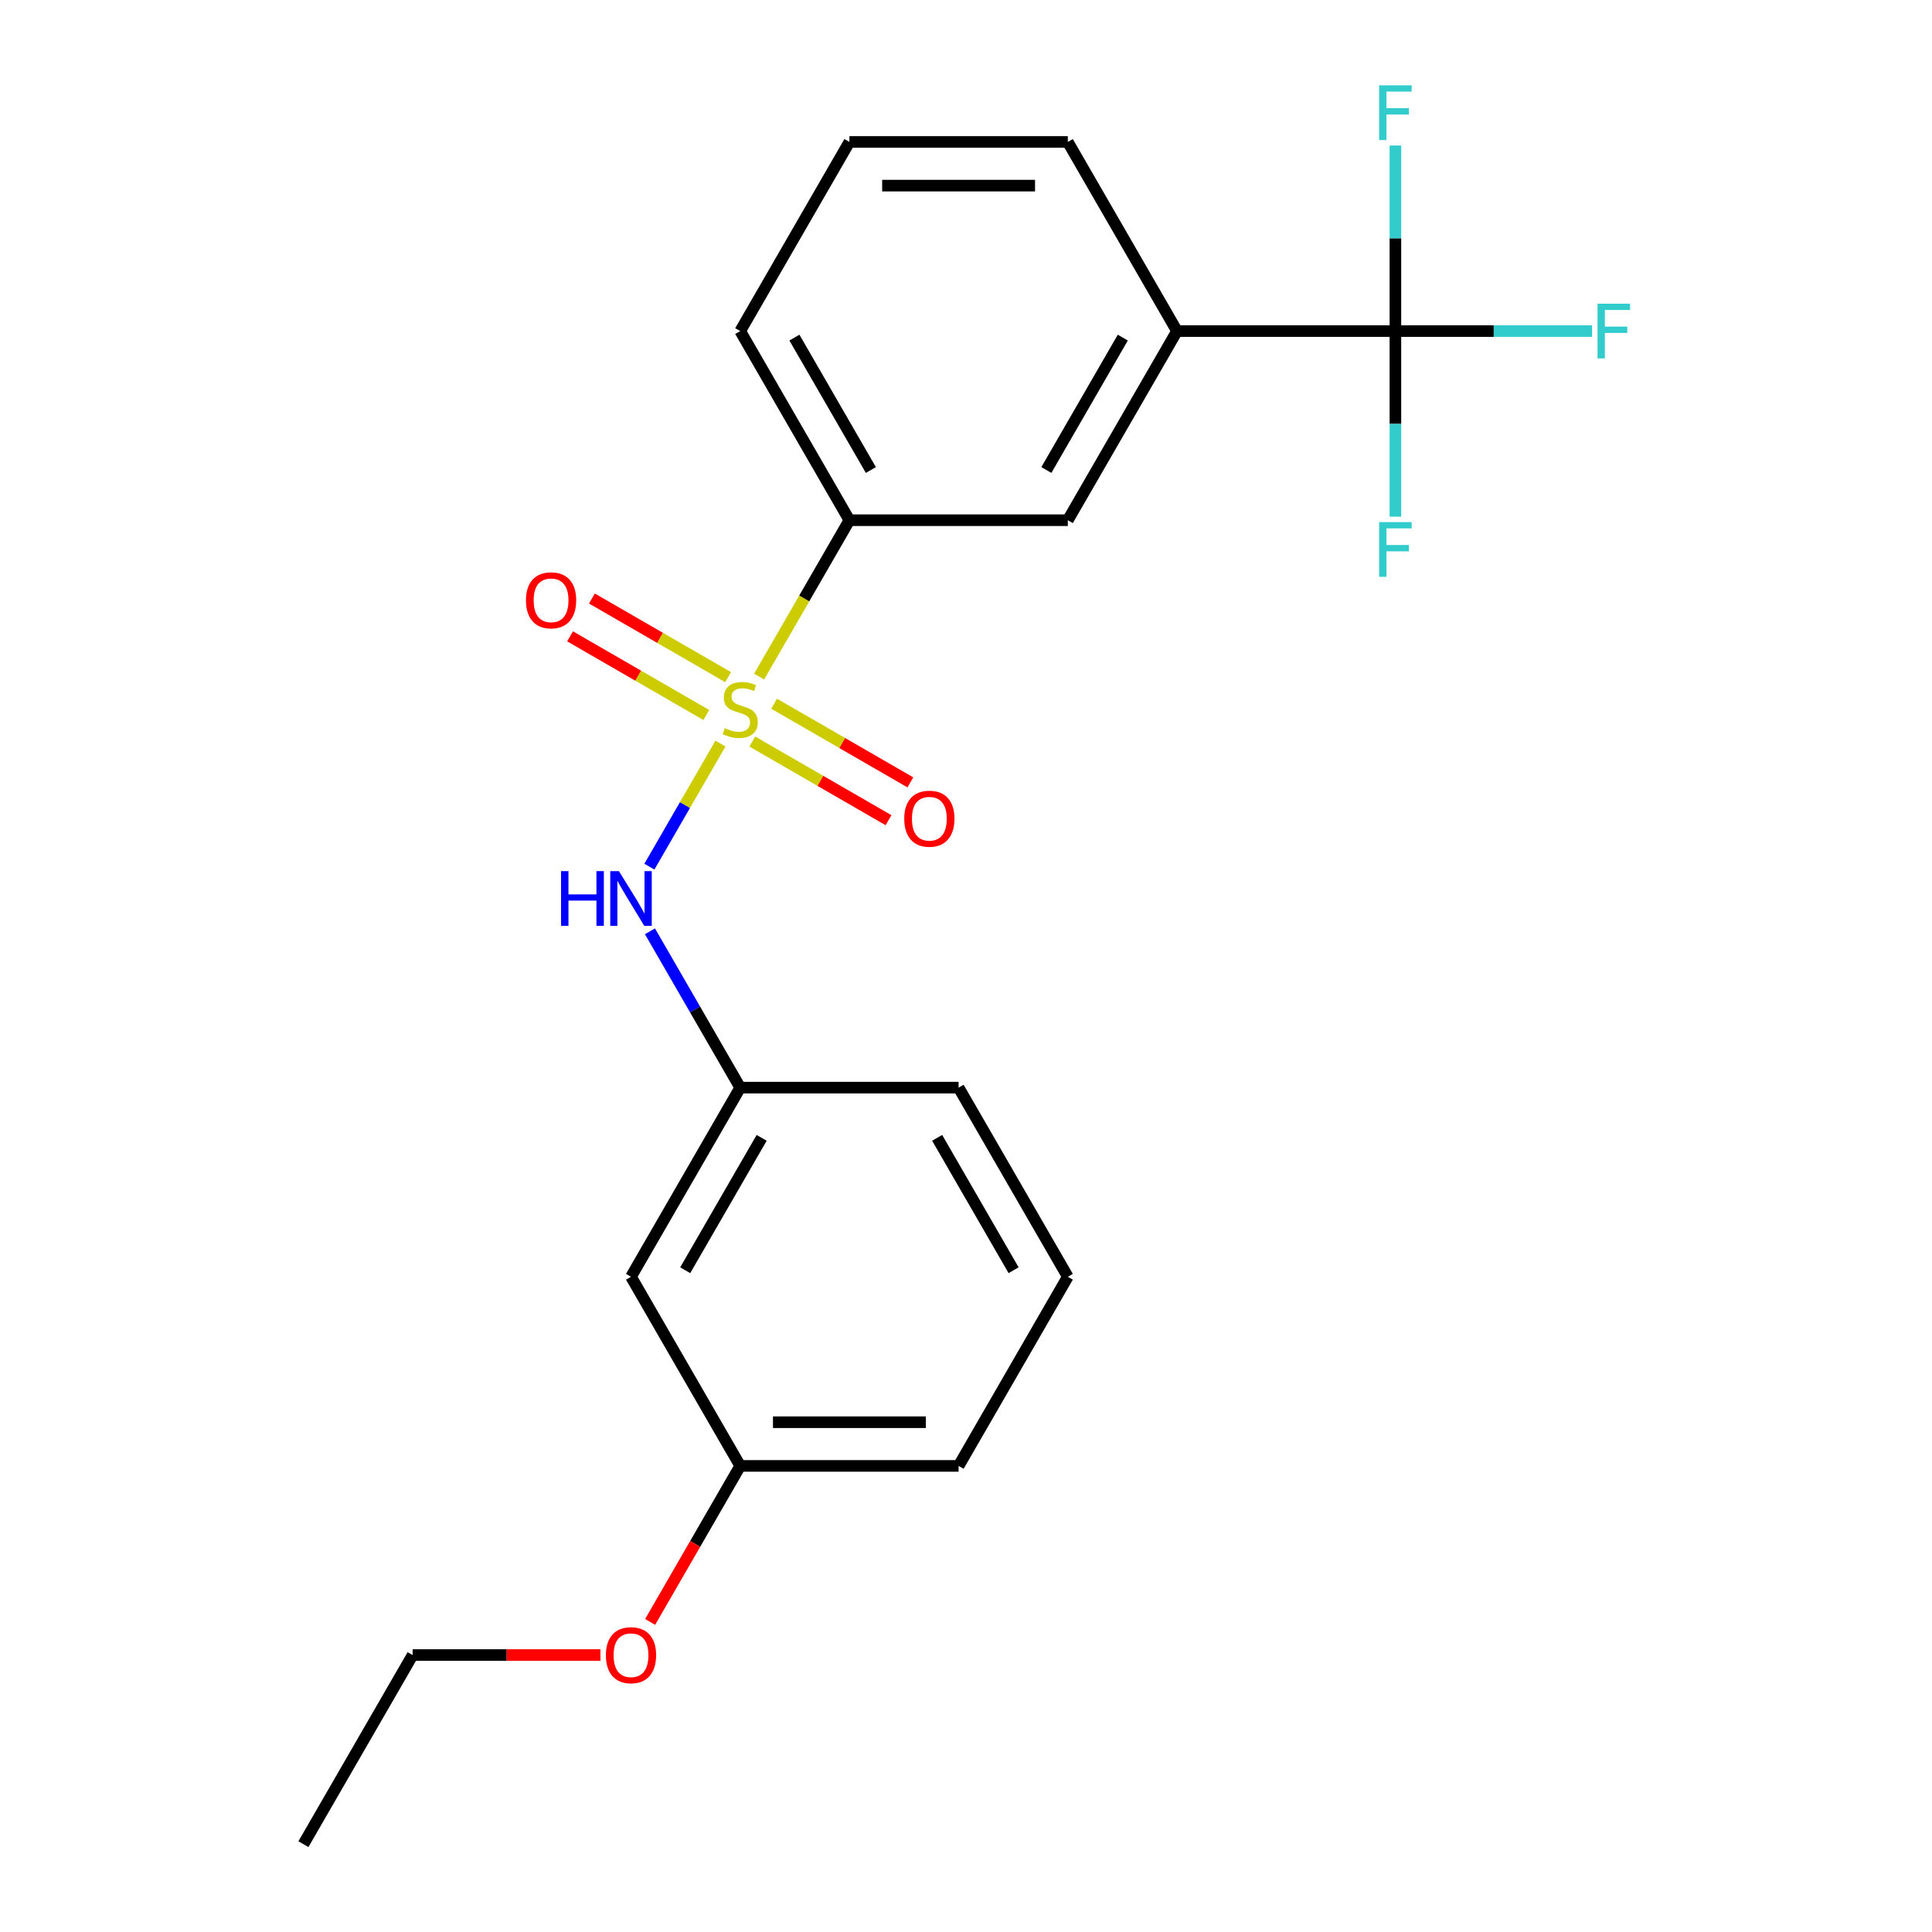 <?xml version='1.0' encoding='iso-8859-1'?>
<svg version='1.1' baseProfile='full'
              xmlns='http://www.w3.org/2000/svg'
                      xmlns:rdkit='http://www.rdkit.org/xml'
                      xmlns:xlink='http://www.w3.org/1999/xlink'
                  xml:space='preserve'
width='1000px' height='1000px' viewBox='0 0 1000 1000'>
<!-- END OF HEADER -->
<rect style='opacity:1.0;fill:#FFFFFF;stroke:none' width='1000' height='1000' x='0' y='0'> </rect>
<path class='bond-1' d='M 372.909,384.868 L 354.515,416.726' style='fill:none;fill-rule:evenodd;stroke:#CCCC00;stroke-width:6px;stroke-linecap:butt;stroke-linejoin:miter;stroke-opacity:1' />
<path class='bond-1' d='M 354.515,416.726 L 336.122,448.584' style='fill:none;fill-rule:evenodd;stroke:#0000FF;stroke-width:6px;stroke-linecap:butt;stroke-linejoin:miter;stroke-opacity:1' />
<path class='bond-2' d='M 392.915,350.215 L 416.284,309.74' style='fill:none;fill-rule:evenodd;stroke:#CCCC00;stroke-width:6px;stroke-linecap:butt;stroke-linejoin:miter;stroke-opacity:1' />
<path class='bond-2' d='M 416.284,309.74 L 439.652,269.264' style='fill:none;fill-rule:evenodd;stroke:#000000;stroke-width:6px;stroke-linecap:butt;stroke-linejoin:miter;stroke-opacity:1' />
<path class='bond-4' d='M 376.877,350.498 L 341.623,330.144' style='fill:none;fill-rule:evenodd;stroke:#CCCC00;stroke-width:6px;stroke-linecap:butt;stroke-linejoin:miter;stroke-opacity:1' />
<path class='bond-4' d='M 341.623,330.144 L 306.369,309.789' style='fill:none;fill-rule:evenodd;stroke:#FF0000;stroke-width:6px;stroke-linecap:butt;stroke-linejoin:miter;stroke-opacity:1' />
<path class='bond-4' d='M 365.573,370.077 L 330.319,349.723' style='fill:none;fill-rule:evenodd;stroke:#CCCC00;stroke-width:6px;stroke-linecap:butt;stroke-linejoin:miter;stroke-opacity:1' />
<path class='bond-4' d='M 330.319,349.723 L 295.064,329.369' style='fill:none;fill-rule:evenodd;stroke:#FF0000;stroke-width:6px;stroke-linecap:butt;stroke-linejoin:miter;stroke-opacity:1' />
<path class='bond-5' d='M 389.385,383.825 L 424.64,404.179' style='fill:none;fill-rule:evenodd;stroke:#CCCC00;stroke-width:6px;stroke-linecap:butt;stroke-linejoin:miter;stroke-opacity:1' />
<path class='bond-5' d='M 424.64,404.179 L 459.894,424.534' style='fill:none;fill-rule:evenodd;stroke:#FF0000;stroke-width:6px;stroke-linecap:butt;stroke-linejoin:miter;stroke-opacity:1' />
<path class='bond-5' d='M 400.69,364.246 L 435.944,384.6' style='fill:none;fill-rule:evenodd;stroke:#CCCC00;stroke-width:6px;stroke-linecap:butt;stroke-linejoin:miter;stroke-opacity:1' />
<path class='bond-5' d='M 435.944,384.6 L 471.198,404.954' style='fill:none;fill-rule:evenodd;stroke:#FF0000;stroke-width:6px;stroke-linecap:butt;stroke-linejoin:miter;stroke-opacity:1' />
<path class='bond-0' d='M 722.258,171.367 L 609.216,171.367' style='fill:none;fill-rule:evenodd;stroke:#000000;stroke-width:6px;stroke-linecap:butt;stroke-linejoin:miter;stroke-opacity:1' />
<path class='bond-9' d='M 722.258,171.367 L 773.156,171.367' style='fill:none;fill-rule:evenodd;stroke:#000000;stroke-width:6px;stroke-linecap:butt;stroke-linejoin:miter;stroke-opacity:1' />
<path class='bond-9' d='M 773.156,171.367 L 824.054,171.367' style='fill:none;fill-rule:evenodd;stroke:#33CCCC;stroke-width:6px;stroke-linecap:butt;stroke-linejoin:miter;stroke-opacity:1' />
<path class='bond-10' d='M 722.258,171.367 L 722.258,219.395' style='fill:none;fill-rule:evenodd;stroke:#000000;stroke-width:6px;stroke-linecap:butt;stroke-linejoin:miter;stroke-opacity:1' />
<path class='bond-10' d='M 722.258,219.395 L 722.258,267.423' style='fill:none;fill-rule:evenodd;stroke:#33CCCC;stroke-width:6px;stroke-linecap:butt;stroke-linejoin:miter;stroke-opacity:1' />
<path class='bond-11' d='M 722.258,171.367 L 722.258,123.339' style='fill:none;fill-rule:evenodd;stroke:#000000;stroke-width:6px;stroke-linecap:butt;stroke-linejoin:miter;stroke-opacity:1' />
<path class='bond-11' d='M 722.258,123.339 L 722.258,75.311' style='fill:none;fill-rule:evenodd;stroke:#33CCCC;stroke-width:6px;stroke-linecap:butt;stroke-linejoin:miter;stroke-opacity:1' />
<path class='bond-7' d='M 336.417,482.045 L 359.774,522.501' style='fill:none;fill-rule:evenodd;stroke:#0000FF;stroke-width:6px;stroke-linecap:butt;stroke-linejoin:miter;stroke-opacity:1' />
<path class='bond-7' d='M 359.774,522.501 L 383.131,562.956' style='fill:none;fill-rule:evenodd;stroke:#000000;stroke-width:6px;stroke-linecap:butt;stroke-linejoin:miter;stroke-opacity:1' />
<path class='bond-6' d='M 439.652,269.264 L 552.695,269.264' style='fill:none;fill-rule:evenodd;stroke:#000000;stroke-width:6px;stroke-linecap:butt;stroke-linejoin:miter;stroke-opacity:1' />
<path class='bond-14' d='M 439.652,269.264 L 383.131,171.367' style='fill:none;fill-rule:evenodd;stroke:#000000;stroke-width:6px;stroke-linecap:butt;stroke-linejoin:miter;stroke-opacity:1' />
<path class='bond-14' d='M 450.754,243.275 L 411.189,174.747' style='fill:none;fill-rule:evenodd;stroke:#000000;stroke-width:6px;stroke-linecap:butt;stroke-linejoin:miter;stroke-opacity:1' />
<path class='bond-3' d='M 609.216,171.367 L 552.695,269.264' style='fill:none;fill-rule:evenodd;stroke:#000000;stroke-width:6px;stroke-linecap:butt;stroke-linejoin:miter;stroke-opacity:1' />
<path class='bond-3' d='M 581.158,174.747 L 541.593,243.275' style='fill:none;fill-rule:evenodd;stroke:#000000;stroke-width:6px;stroke-linecap:butt;stroke-linejoin:miter;stroke-opacity:1' />
<path class='bond-22' d='M 609.216,171.367 L 552.695,73.469' style='fill:none;fill-rule:evenodd;stroke:#000000;stroke-width:6px;stroke-linecap:butt;stroke-linejoin:miter;stroke-opacity:1' />
<path class='bond-8' d='M 383.131,562.956 L 326.61,660.853' style='fill:none;fill-rule:evenodd;stroke:#000000;stroke-width:6px;stroke-linecap:butt;stroke-linejoin:miter;stroke-opacity:1' />
<path class='bond-8' d='M 394.233,588.945 L 354.668,657.473' style='fill:none;fill-rule:evenodd;stroke:#000000;stroke-width:6px;stroke-linecap:butt;stroke-linejoin:miter;stroke-opacity:1' />
<path class='bond-18' d='M 383.131,562.956 L 496.173,562.956' style='fill:none;fill-rule:evenodd;stroke:#000000;stroke-width:6px;stroke-linecap:butt;stroke-linejoin:miter;stroke-opacity:1' />
<path class='bond-12' d='M 326.61,660.853 L 383.131,758.751' style='fill:none;fill-rule:evenodd;stroke:#000000;stroke-width:6px;stroke-linecap:butt;stroke-linejoin:miter;stroke-opacity:1' />
<path class='bond-13' d='M 383.131,758.751 L 359.821,799.126' style='fill:none;fill-rule:evenodd;stroke:#000000;stroke-width:6px;stroke-linecap:butt;stroke-linejoin:miter;stroke-opacity:1' />
<path class='bond-13' d='M 359.821,799.126 L 336.51,839.502' style='fill:none;fill-rule:evenodd;stroke:#FF0000;stroke-width:6px;stroke-linecap:butt;stroke-linejoin:miter;stroke-opacity:1' />
<path class='bond-23' d='M 383.131,758.751 L 496.173,758.751' style='fill:none;fill-rule:evenodd;stroke:#000000;stroke-width:6px;stroke-linecap:butt;stroke-linejoin:miter;stroke-opacity:1' />
<path class='bond-23' d='M 400.088,736.142 L 479.217,736.142' style='fill:none;fill-rule:evenodd;stroke:#000000;stroke-width:6px;stroke-linecap:butt;stroke-linejoin:miter;stroke-opacity:1' />
<path class='bond-20' d='M 310.784,856.648 L 262.176,856.648' style='fill:none;fill-rule:evenodd;stroke:#FF0000;stroke-width:6px;stroke-linecap:butt;stroke-linejoin:miter;stroke-opacity:1' />
<path class='bond-20' d='M 262.176,856.648 L 213.568,856.648' style='fill:none;fill-rule:evenodd;stroke:#000000;stroke-width:6px;stroke-linecap:butt;stroke-linejoin:miter;stroke-opacity:1' />
<path class='bond-16' d='M 383.131,171.367 L 439.652,73.469' style='fill:none;fill-rule:evenodd;stroke:#000000;stroke-width:6px;stroke-linecap:butt;stroke-linejoin:miter;stroke-opacity:1' />
<path class='bond-15' d='M 552.695,73.469 L 439.652,73.469' style='fill:none;fill-rule:evenodd;stroke:#000000;stroke-width:6px;stroke-linecap:butt;stroke-linejoin:miter;stroke-opacity:1' />
<path class='bond-15' d='M 535.738,96.078 L 456.609,96.078' style='fill:none;fill-rule:evenodd;stroke:#000000;stroke-width:6px;stroke-linecap:butt;stroke-linejoin:miter;stroke-opacity:1' />
<path class='bond-17' d='M 552.695,660.853 L 496.173,562.956' style='fill:none;fill-rule:evenodd;stroke:#000000;stroke-width:6px;stroke-linecap:butt;stroke-linejoin:miter;stroke-opacity:1' />
<path class='bond-17' d='M 524.637,657.473 L 485.072,588.945' style='fill:none;fill-rule:evenodd;stroke:#000000;stroke-width:6px;stroke-linecap:butt;stroke-linejoin:miter;stroke-opacity:1' />
<path class='bond-19' d='M 552.695,660.853 L 496.173,758.751' style='fill:none;fill-rule:evenodd;stroke:#000000;stroke-width:6px;stroke-linecap:butt;stroke-linejoin:miter;stroke-opacity:1' />
<path class='bond-21' d='M 213.568,856.648 L 157.047,954.545' style='fill:none;fill-rule:evenodd;stroke:#000000;stroke-width:6px;stroke-linecap:butt;stroke-linejoin:miter;stroke-opacity:1' />
<path  class='atom-0' d='M 375.131 376.881
Q 375.451 377.001, 376.771 377.561
Q 378.091 378.121, 379.531 378.481
Q 381.011 378.801, 382.451 378.801
Q 385.131 378.801, 386.691 377.521
Q 388.251 376.201, 388.251 373.921
Q 388.251 372.361, 387.451 371.401
Q 386.691 370.441, 385.491 369.921
Q 384.291 369.401, 382.291 368.801
Q 379.771 368.041, 378.251 367.321
Q 376.771 366.601, 375.691 365.081
Q 374.651 363.561, 374.651 361.001
Q 374.651 357.441, 377.051 355.241
Q 379.491 353.041, 384.291 353.041
Q 387.571 353.041, 391.291 354.601
L 390.371 357.681
Q 386.971 356.281, 384.411 356.281
Q 381.651 356.281, 380.131 357.441
Q 378.611 358.561, 378.651 360.521
Q 378.651 362.041, 379.411 362.961
Q 380.211 363.881, 381.331 364.401
Q 382.491 364.921, 384.411 365.521
Q 386.971 366.321, 388.491 367.121
Q 390.011 367.921, 391.091 369.561
Q 392.211 371.161, 392.211 373.921
Q 392.211 377.841, 389.571 379.961
Q 386.971 382.041, 382.611 382.041
Q 380.091 382.041, 378.171 381.481
Q 376.291 380.961, 374.051 380.041
L 375.131 376.881
' fill='#CCCC00'/>
<path  class='atom-2' d='M 290.39 450.899
L 294.23 450.899
L 294.23 462.939
L 308.71 462.939
L 308.71 450.899
L 312.55 450.899
L 312.55 479.219
L 308.71 479.219
L 308.71 466.139
L 294.23 466.139
L 294.23 479.219
L 290.39 479.219
L 290.39 450.899
' fill='#0000FF'/>
<path  class='atom-2' d='M 320.35 450.899
L 329.63 465.899
Q 330.55 467.379, 332.03 470.059
Q 333.51 472.739, 333.59 472.899
L 333.59 450.899
L 337.35 450.899
L 337.35 479.219
L 333.47 479.219
L 323.51 462.819
Q 322.35 460.899, 321.11 458.699
Q 319.91 456.499, 319.55 455.819
L 319.55 479.219
L 315.87 479.219
L 315.87 450.899
L 320.35 450.899
' fill='#0000FF'/>
<path  class='atom-5' d='M 272.234 310.72
Q 272.234 303.92, 275.594 300.12
Q 278.954 296.32, 285.234 296.32
Q 291.514 296.32, 294.874 300.12
Q 298.234 303.92, 298.234 310.72
Q 298.234 317.6, 294.834 321.52
Q 291.434 325.4, 285.234 325.4
Q 278.994 325.4, 275.594 321.52
Q 272.234 317.64, 272.234 310.72
M 285.234 322.2
Q 289.554 322.2, 291.874 319.32
Q 294.234 316.4, 294.234 310.72
Q 294.234 305.16, 291.874 302.36
Q 289.554 299.52, 285.234 299.52
Q 280.914 299.52, 278.554 302.32
Q 276.234 305.12, 276.234 310.72
Q 276.234 316.44, 278.554 319.32
Q 280.914 322.2, 285.234 322.2
' fill='#FF0000'/>
<path  class='atom-6' d='M 468.029 423.763
Q 468.029 416.963, 471.389 413.163
Q 474.749 409.363, 481.029 409.363
Q 487.309 409.363, 490.669 413.163
Q 494.029 416.963, 494.029 423.763
Q 494.029 430.643, 490.629 434.563
Q 487.229 438.443, 481.029 438.443
Q 474.789 438.443, 471.389 434.563
Q 468.029 430.683, 468.029 423.763
M 481.029 435.243
Q 485.349 435.243, 487.669 432.363
Q 490.029 429.443, 490.029 423.763
Q 490.029 418.203, 487.669 415.403
Q 485.349 412.563, 481.029 412.563
Q 476.709 412.563, 474.349 415.363
Q 472.029 418.163, 472.029 423.763
Q 472.029 429.483, 474.349 432.363
Q 476.709 435.243, 481.029 435.243
' fill='#FF0000'/>
<path  class='atom-10' d='M 826.88 157.207
L 843.72 157.207
L 843.72 160.447
L 830.68 160.447
L 830.68 169.047
L 842.28 169.047
L 842.28 172.327
L 830.68 172.327
L 830.68 185.527
L 826.88 185.527
L 826.88 157.207
' fill='#33CCCC'/>
<path  class='atom-11' d='M 713.838 270.249
L 730.678 270.249
L 730.678 273.489
L 717.638 273.489
L 717.638 282.089
L 729.238 282.089
L 729.238 285.369
L 717.638 285.369
L 717.638 298.569
L 713.838 298.569
L 713.838 270.249
' fill='#33CCCC'/>
<path  class='atom-12' d='M 713.838 44.165
L 730.678 44.165
L 730.678 47.405
L 717.638 47.405
L 717.638 56.005
L 729.238 56.005
L 729.238 59.285
L 717.638 59.285
L 717.638 72.485
L 713.838 72.485
L 713.838 44.165
' fill='#33CCCC'/>
<path  class='atom-14' d='M 313.61 856.728
Q 313.61 849.928, 316.97 846.128
Q 320.33 842.328, 326.61 842.328
Q 332.89 842.328, 336.25 846.128
Q 339.61 849.928, 339.61 856.728
Q 339.61 863.608, 336.21 867.528
Q 332.81 871.408, 326.61 871.408
Q 320.37 871.408, 316.97 867.528
Q 313.61 863.648, 313.61 856.728
M 326.61 868.208
Q 330.93 868.208, 333.25 865.328
Q 335.61 862.408, 335.61 856.728
Q 335.61 851.168, 333.25 848.368
Q 330.93 845.528, 326.61 845.528
Q 322.29 845.528, 319.93 848.328
Q 317.61 851.128, 317.61 856.728
Q 317.61 862.448, 319.93 865.328
Q 322.29 868.208, 326.61 868.208
' fill='#FF0000'/>
</svg>
